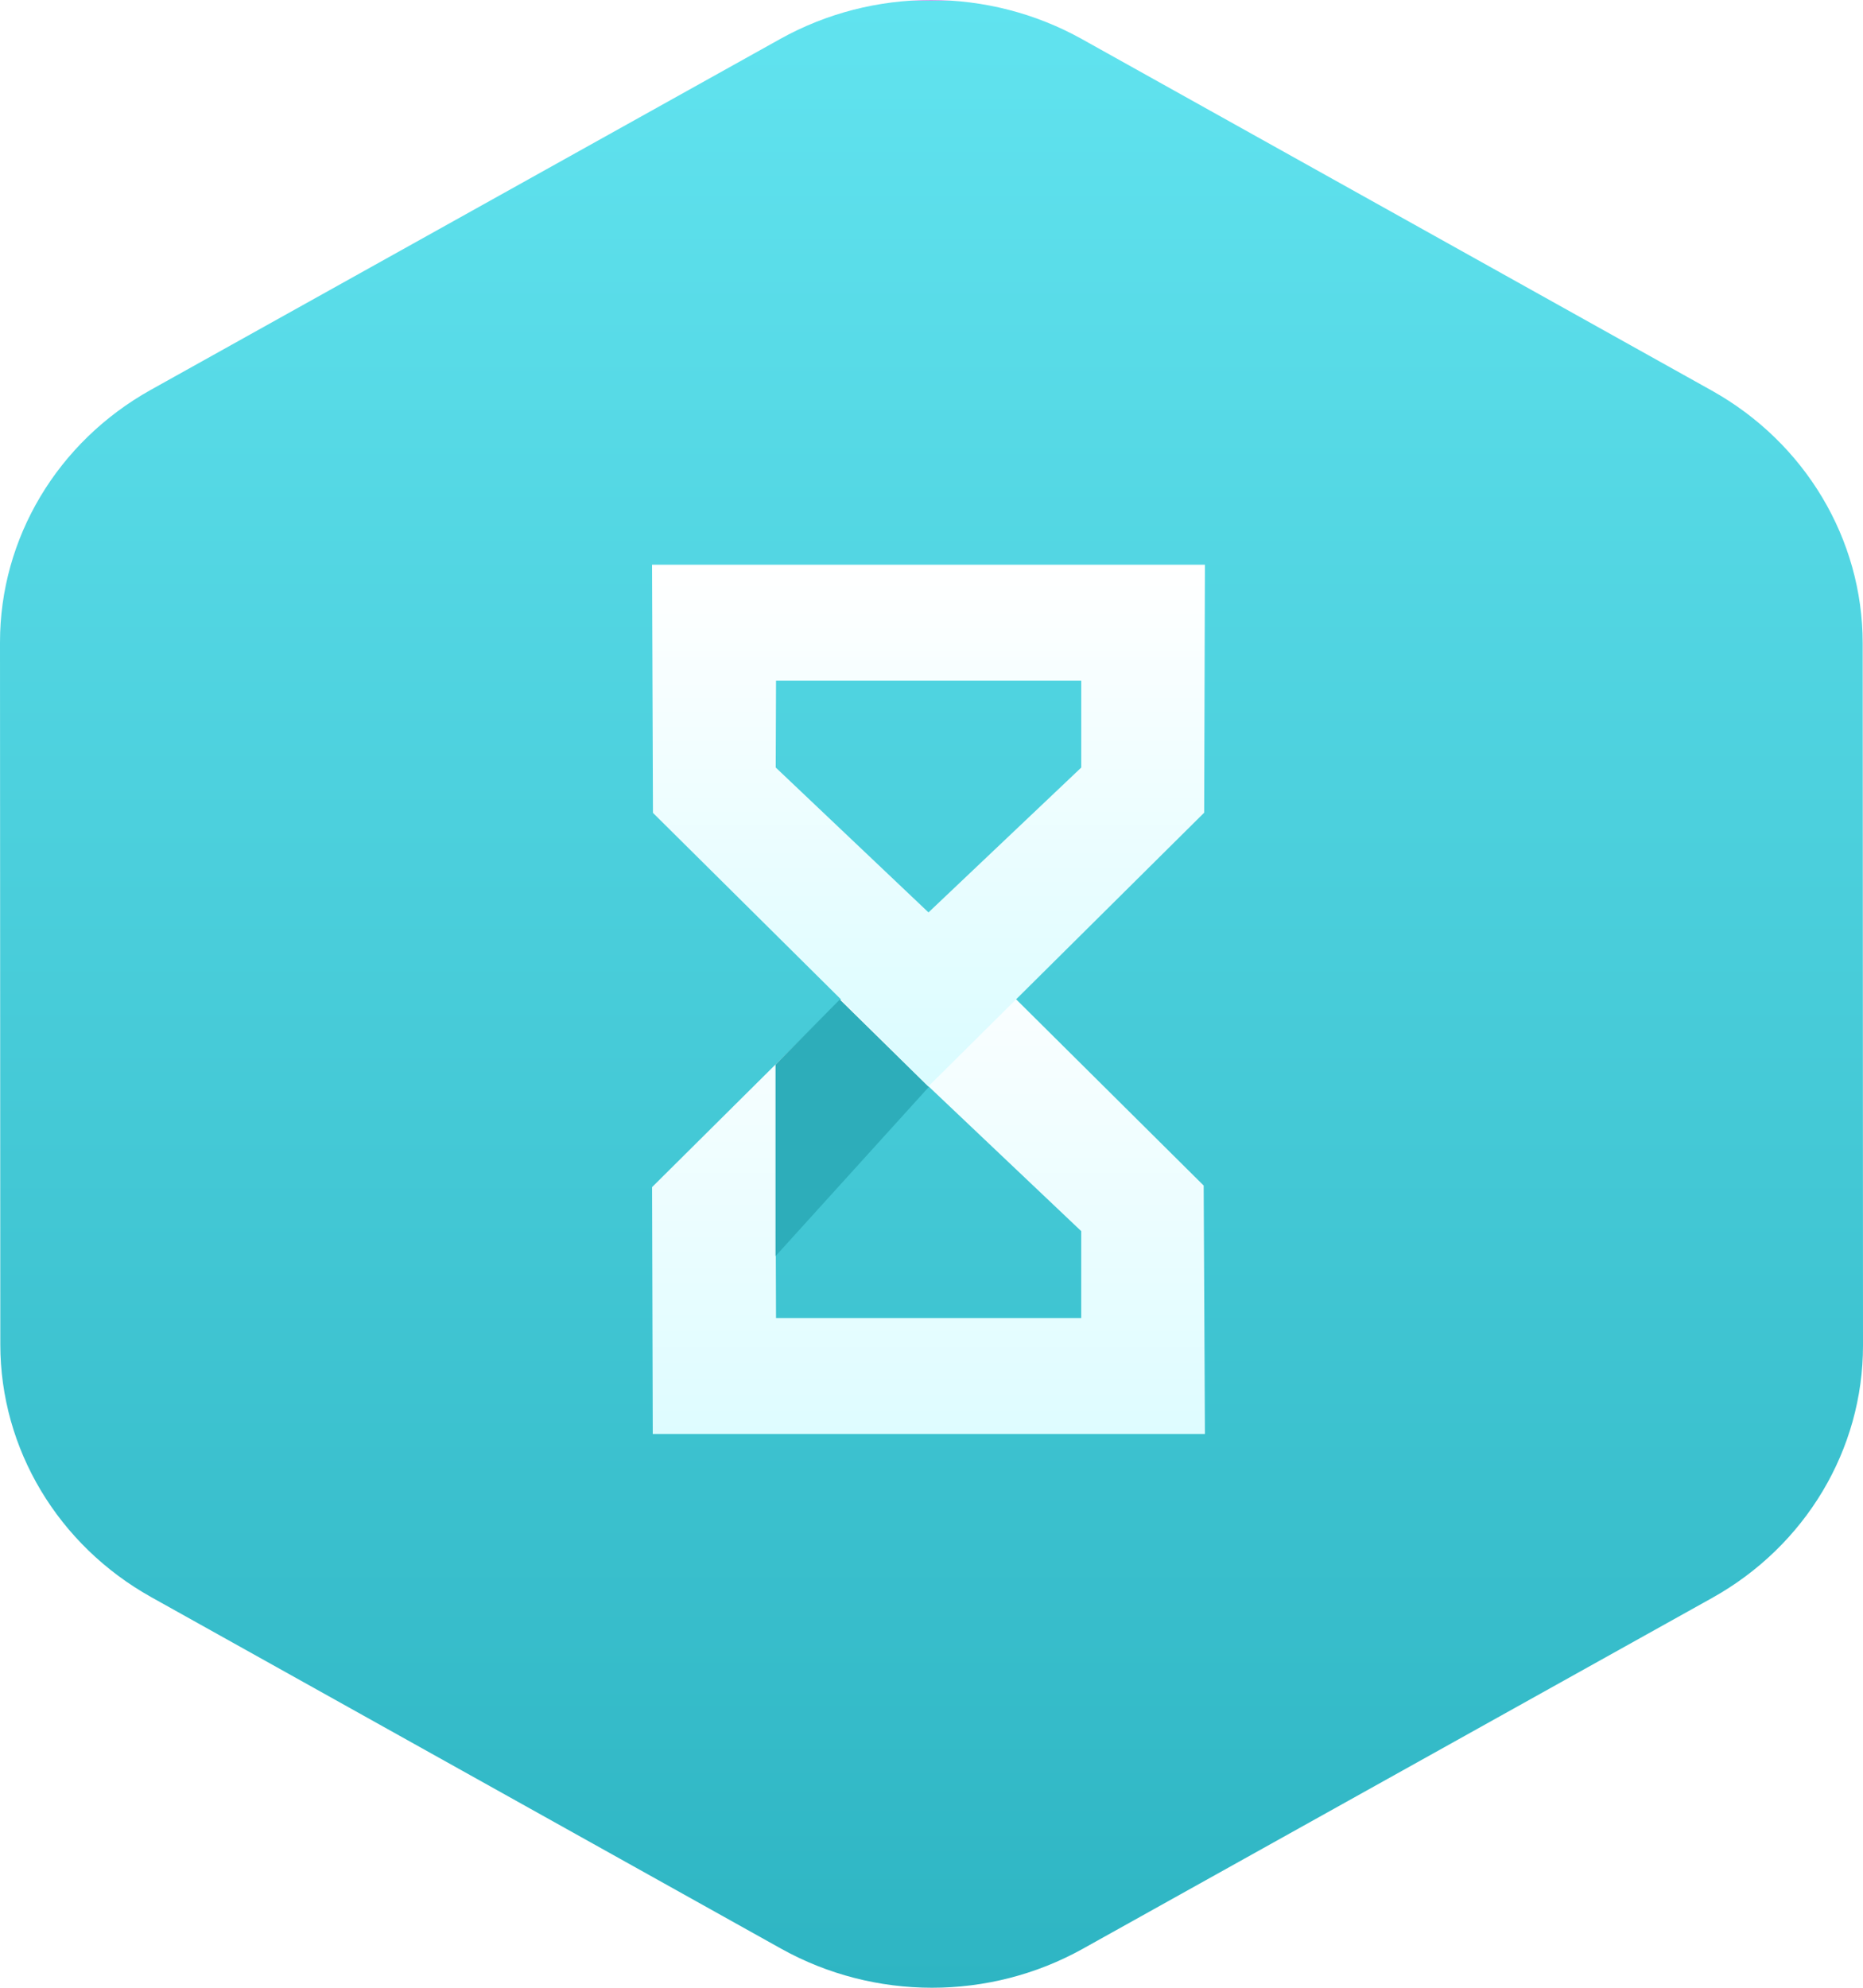 <svg width="60" height="64" viewBox="0 0 60 64" fill="none" xmlns="http://www.w3.org/2000/svg">
<path d="M9.25754e-07 20.683C-0.002 17.328 1.85 14.229 4.857 12.552L25.125 1.256C28.132 -0.42 31.838 -0.419 34.847 1.26L55.125 12.573C58.134 14.252 59.988 17.353 59.99 20.708L60 43.318C60.002 46.672 58.15 49.772 55.143 51.448L34.875 62.744C31.868 64.42 28.162 64.419 25.153 62.74L4.875 51.426C1.866 49.748 0.012 46.647 0.01 43.292L9.25754e-07 20.683Z" fill="url(#paint0_linear_4671_3866)"/>
<g filter="url(#filter0_d_4671_3866)">
<path d="M38.766 38.173L38.806 46.17H21.023L21.001 38.222L29.907 29.377L38.766 38.172V38.173ZM24.983 39.639L24.993 42.438H34.822V39.639L29.902 34.975L24.983 39.639L24.983 39.639Z" fill="url(#paint1_linear_4671_3866)"/>
<path d="M27.047 32.181L29.913 34.998L24.977 40.444V34.276L27.047 32.181Z" fill="#2DADBA"/>
<path d="M21.029 26.171L21 18.182H38.806L38.782 26.166L29.904 34.974L21.028 26.171H21.029V26.171ZM24.983 24.712L29.903 29.377L34.823 24.713V21.913H24.993L24.983 24.713V24.712Z" fill="url(#paint2_linear_4671_3866)"/>
</g>
<defs>
<filter id="filter0_d_4671_3866" x="13" y="10.182" width="33.806" height="43.988" filterUnits="userSpaceOnUse" color-interpolation-filters="sRGB">
<feFlood flood-opacity="0" result="BackgroundImageFix"/>
<feColorMatrix in="SourceAlpha" type="matrix" values="0 0 0 0 0 0 0 0 0 0 0 0 0 0 0 0 0 0 127 0" result="hardAlpha"/>
<feOffset/>
<feGaussianBlur stdDeviation="4"/>
<feComposite in2="hardAlpha" operator="out"/>
<feColorMatrix type="matrix" values="0 0 0 0 0.172 0 0 0 0 0.627 0 0 0 0 0.675 0 0 0 0.24 0"/>
<feBlend mode="normal" in2="BackgroundImageFix" result="effect1_dropShadow_4671_3866"/>
<feBlend mode="normal" in="SourceGraphic" in2="effect1_dropShadow_4671_3866" result="shape"/>
</filter>
<linearGradient id="paint0_linear_4671_3866" x1="30" y1="0.024" x2="30" y2="63.976" gradientUnits="userSpaceOnUse">
<stop stop-color="#C1A9ED"/>
<stop offset="0" stop-color="#61E3EF"/>
<stop offset="1" stop-color="#2EB5C3"/>
</linearGradient>
<linearGradient id="paint1_linear_4671_3866" x1="29.903" y1="29.377" x2="29.903" y2="46.17" gradientUnits="userSpaceOnUse">
<stop stop-color="white"/>
<stop offset="1" stop-color="#DEFCFF"/>
</linearGradient>
<linearGradient id="paint2_linear_4671_3866" x1="29.903" y1="18.182" x2="29.903" y2="34.974" gradientUnits="userSpaceOnUse">
<stop stop-color="white"/>
<stop offset="1" stop-color="#DAFCFF"/>
</linearGradient>
</defs>
</svg>
